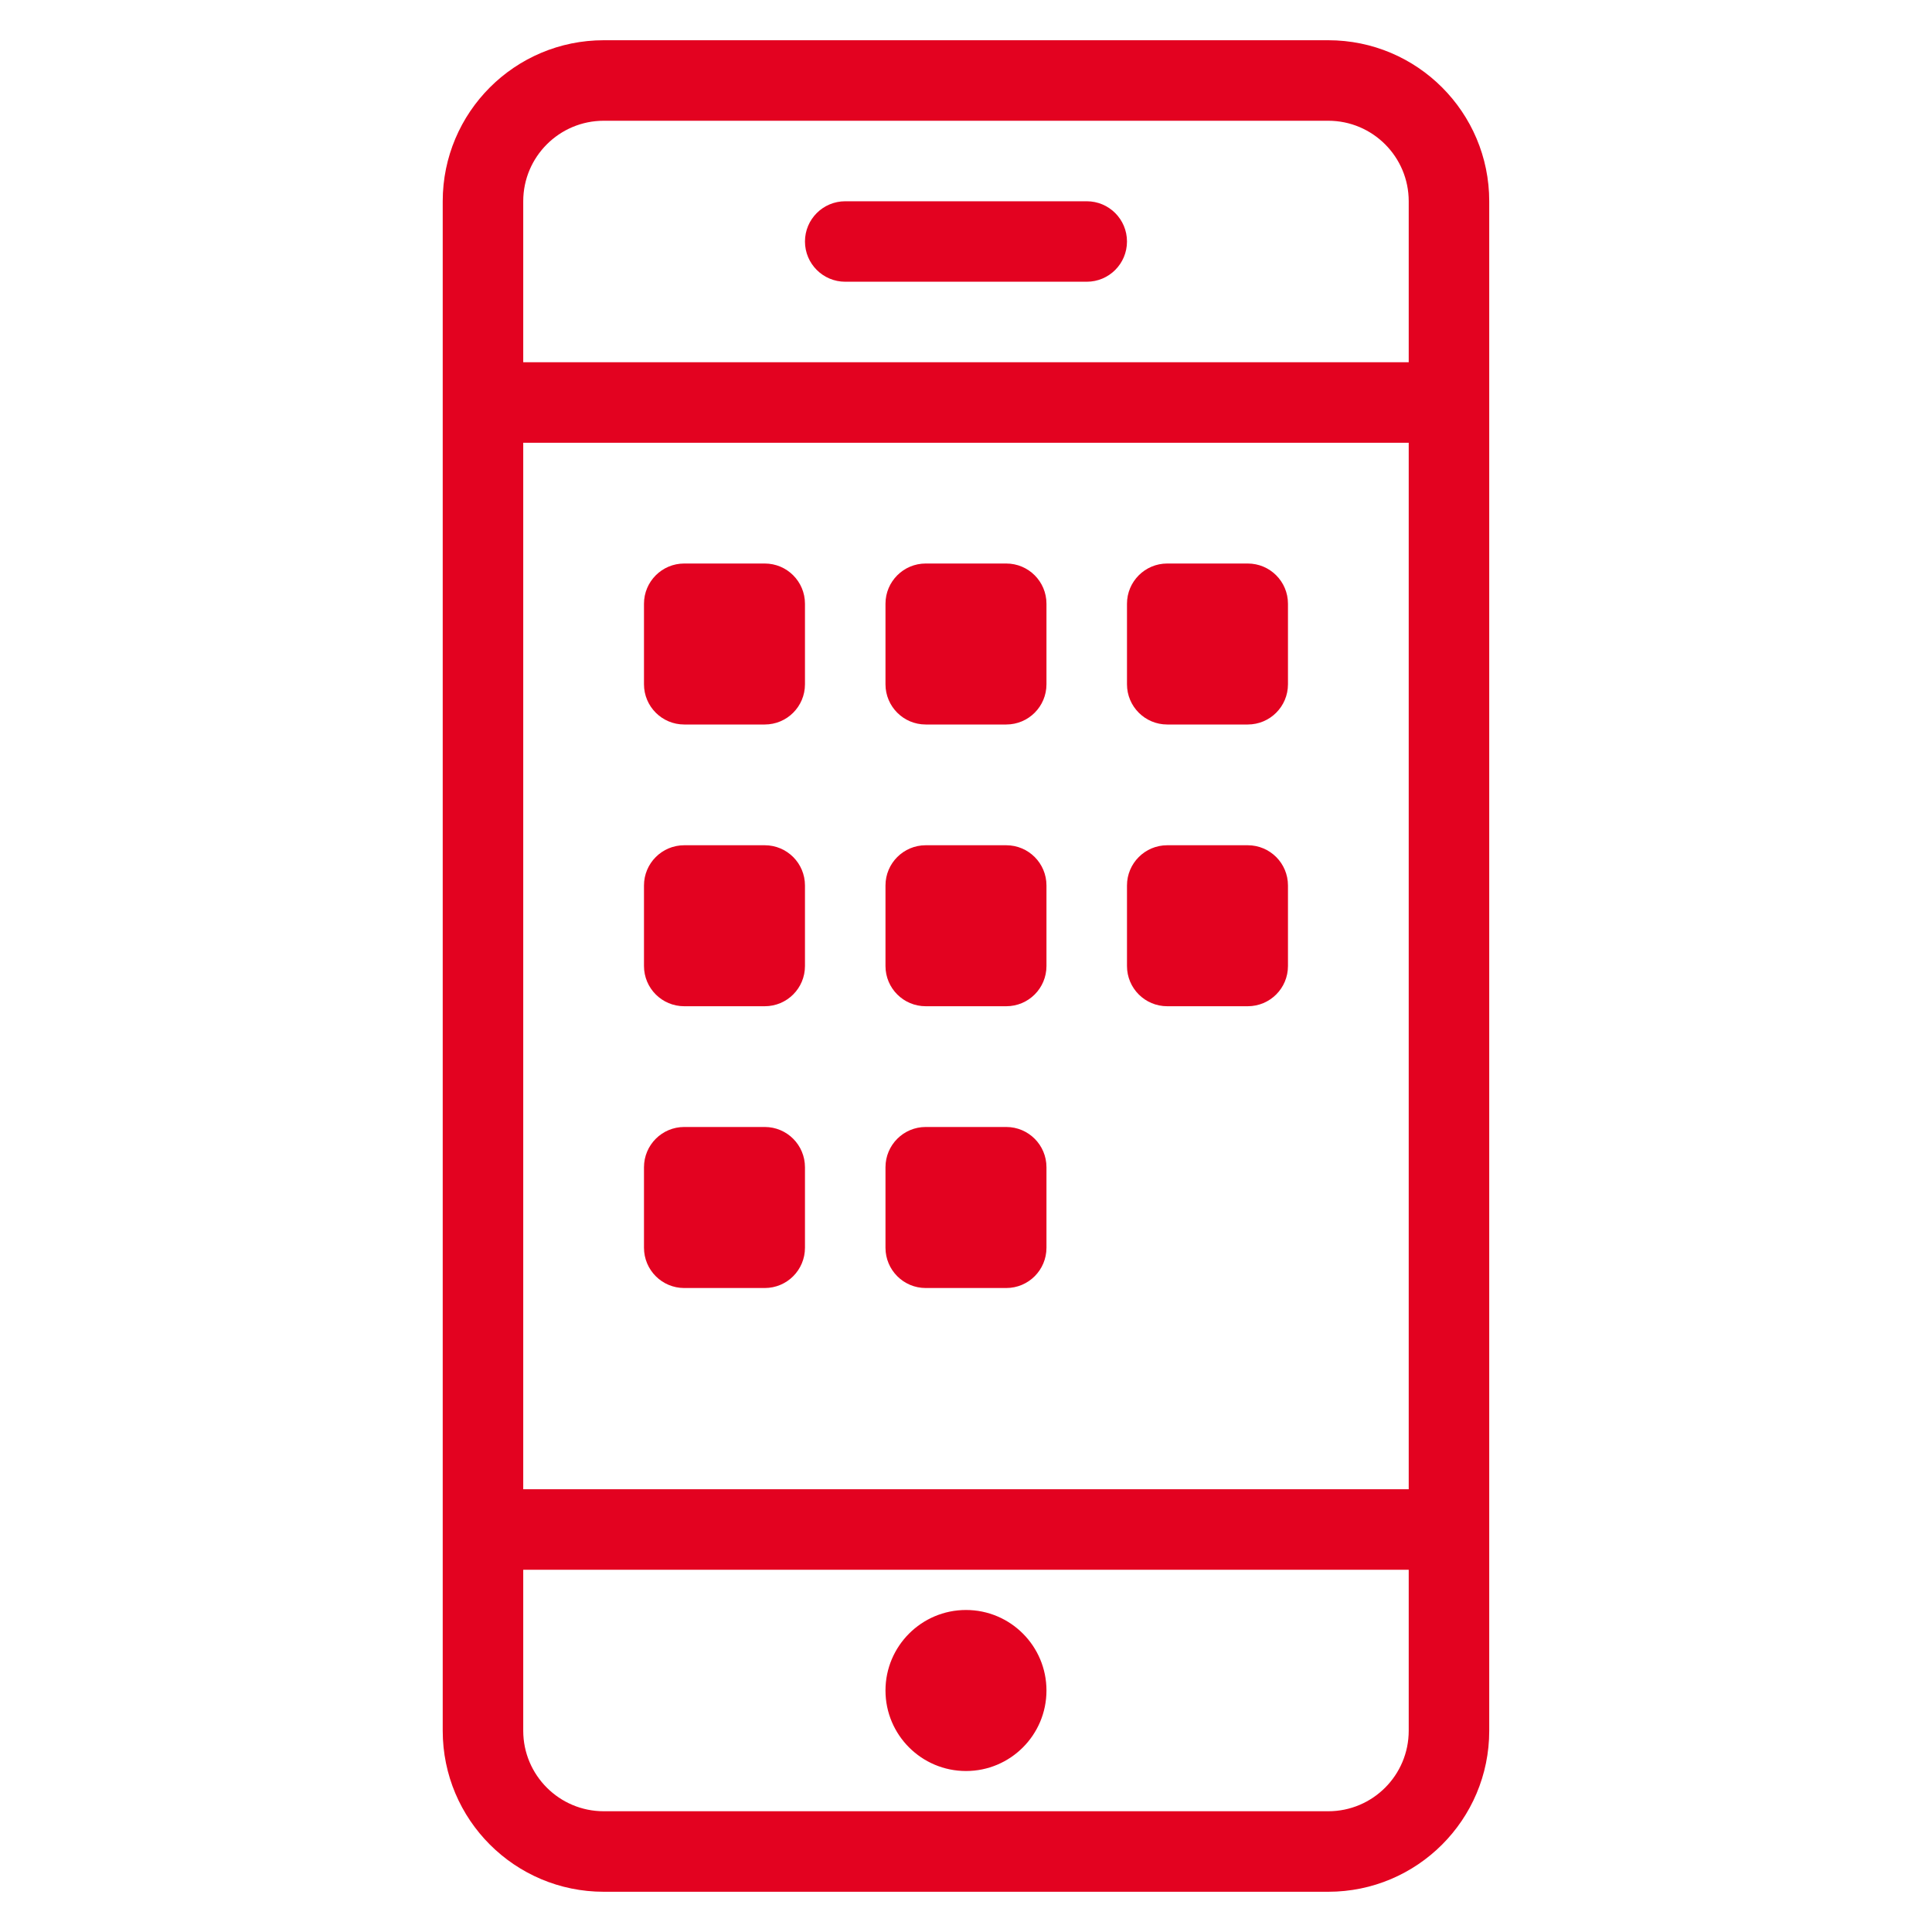 <svg width="40" height="40" viewBox="0 0 40 40" fill="none" xmlns="http://www.w3.org/2000/svg">
<g id="Layer_1">
<path id="Vector" fill-rule="evenodd" clip-rule="evenodd" d="M27.5 39.167H12.5C10.659 39.167 9.166 37.674 9.166 35.833V4.167C9.166 2.326 10.659 0.833 12.5 0.833H27.5C29.341 0.833 30.833 2.326 30.833 4.167V35.833C30.833 37.674 29.341 39.167 27.5 39.167ZM29.166 4.167C29.166 3.247 28.42 2.5 27.5 2.5H12.5C11.58 2.5 10.833 3.247 10.833 4.167V7.5H29.166V4.167ZM29.166 9.167H10.833V30.833H29.166V9.167ZM29.166 32.5H10.833V35.833C10.833 36.753 11.58 37.5 12.5 37.5H27.5C28.42 37.5 29.166 36.753 29.166 35.833V32.5ZM20 36.667C19.08 36.667 18.333 35.92 18.333 35C18.333 34.08 19.08 33.333 20 33.333C20.92 33.333 21.666 34.08 21.666 35C21.666 35.92 20.92 36.667 20 36.667ZM14.166 11.667H15.833C16.294 11.667 16.666 12.04 16.666 12.5V14.167C16.666 14.627 16.294 15 15.833 15H14.166C13.706 15 13.333 14.627 13.333 14.167V12.5C13.333 12.04 13.706 11.667 14.166 11.667ZM14.166 17.5H15.833C16.294 17.5 16.666 17.873 16.666 18.333V20C16.666 20.461 16.294 20.833 15.833 20.833H14.166C13.706 20.833 13.333 20.461 13.333 20V18.333C13.333 17.873 13.706 17.5 14.166 17.5ZM14.166 23.333H15.833C16.294 23.333 16.666 23.706 16.666 24.167V25.833C16.666 26.294 16.294 26.667 15.833 26.667H14.166C13.706 26.667 13.333 26.294 13.333 25.833V24.167C13.333 23.706 13.706 23.333 14.166 23.333ZM19.166 11.667H20.833C21.294 11.667 21.666 12.04 21.666 12.5V14.167C21.666 14.627 21.294 15 20.833 15H19.166C18.706 15 18.333 14.627 18.333 14.167V12.5C18.333 12.04 18.706 11.667 19.166 11.667ZM19.166 17.5H20.833C21.294 17.5 21.666 17.873 21.666 18.333V20C21.666 20.461 21.294 20.833 20.833 20.833H19.166C18.706 20.833 18.333 20.461 18.333 20V18.333C18.333 17.873 18.706 17.5 19.166 17.5ZM19.166 23.333H20.833C21.294 23.333 21.666 23.706 21.666 24.167V25.833C21.666 26.294 21.294 26.667 20.833 26.667H19.166C18.706 26.667 18.333 26.294 18.333 25.833V24.167C18.333 23.706 18.706 23.333 19.166 23.333ZM24.166 11.667H25.833C26.294 11.667 26.666 12.04 26.666 12.5V14.167C26.666 14.627 26.294 15 25.833 15H24.166C23.706 15 23.333 14.627 23.333 14.167V12.5C23.333 12.04 23.706 11.667 24.166 11.667ZM24.166 17.5H25.833C26.294 17.5 26.666 17.873 26.666 18.333V20C26.666 20.461 26.294 20.833 25.833 20.833H24.166C23.706 20.833 23.333 20.461 23.333 20V18.333C23.333 17.873 23.706 17.5 24.166 17.5ZM17.5 4.167H22.5C22.961 4.167 23.333 4.54 23.333 5C23.333 5.46 22.961 5.833 22.5 5.833H17.5C17.039 5.833 16.666 5.46 16.666 5C16.666 4.54 17.039 4.167 17.5 4.167Z" fill="#E30220"/>
</g>
</svg>

